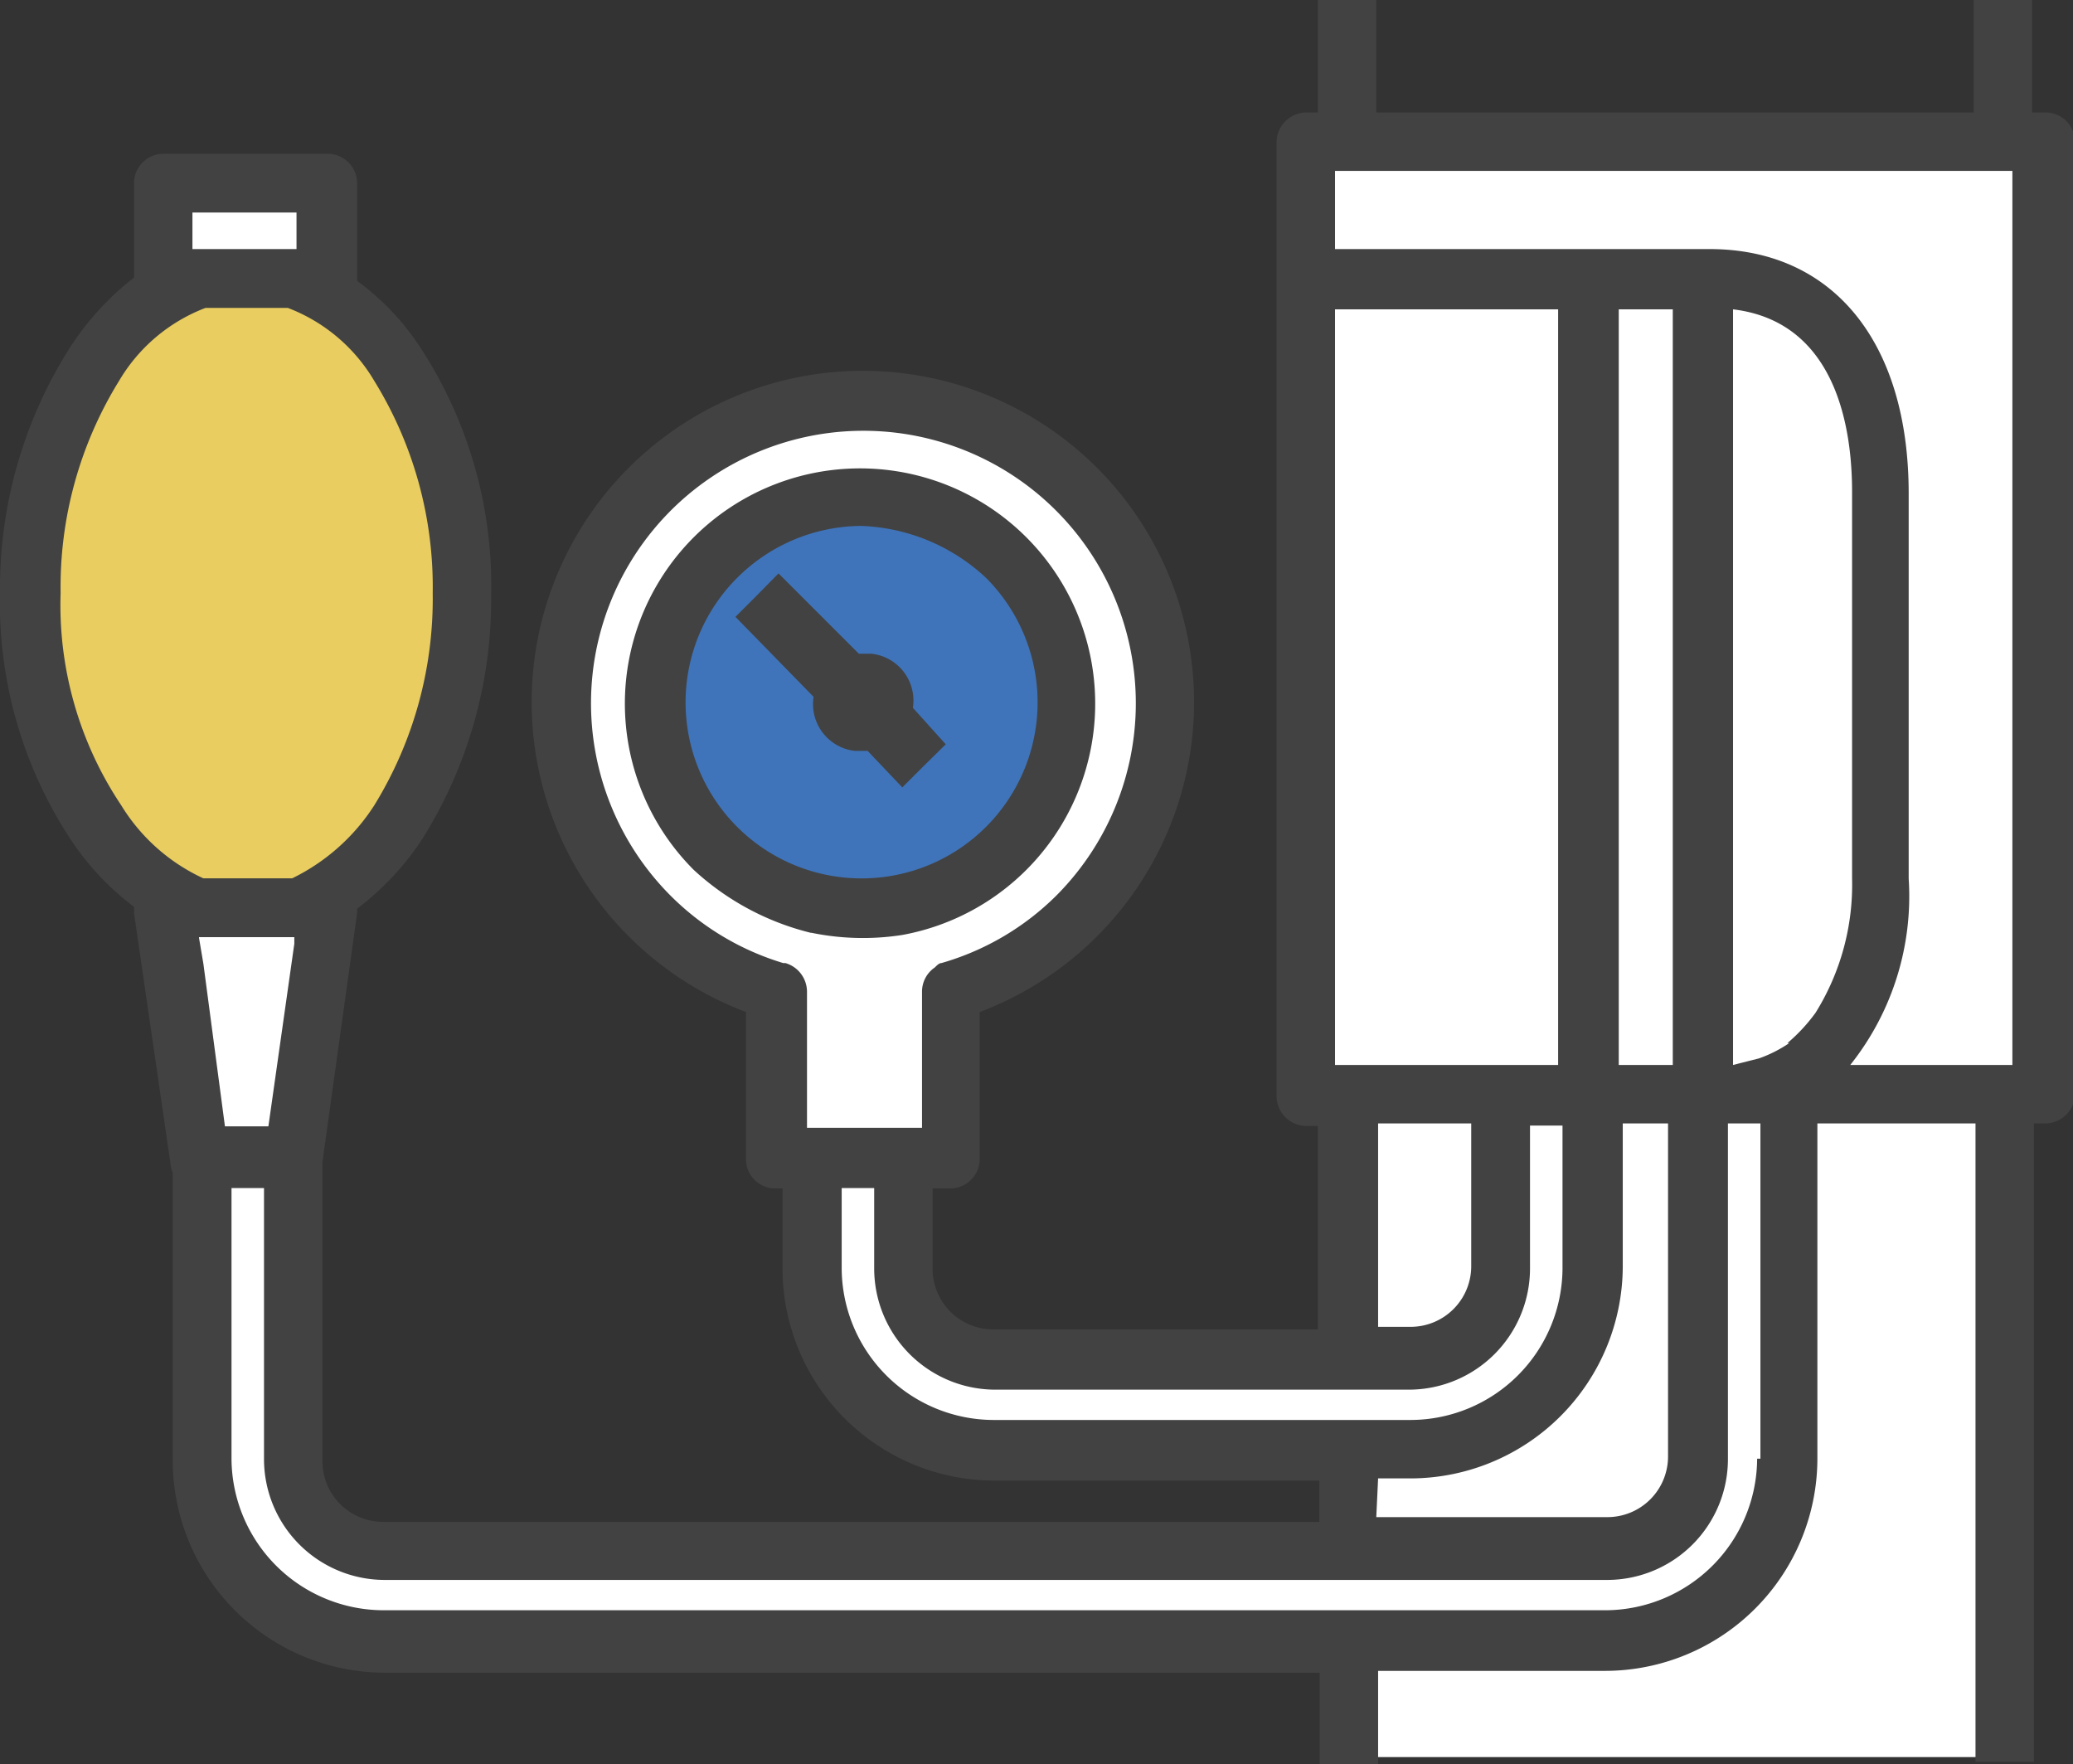 <svg xmlns="http://www.w3.org/2000/svg" viewBox="0 0 56.77 48.3">
  <rect x="0" y="0" width="56.77" height="48.3" fill="#333333" stroke="none"/>
  <g id="레이어_2" data-name="레이어 2">
    <g id="레이어_3" data-name="레이어 3">
      <g id="레이어_1-2" data-name="레이어 1">
        <g>
          <path d="M5.05,5l.22,1.87-2.83,4L2.15,18.2,3,23l2,1.93L5.15,29l.68,2.61-.2,9.58S6,44,10.57,44.91L37,44.82l-.1,3.29H55V30.49l1.16-2.32-.48-24.1L36.12,3.78,36,29.72l1,.19-.1,6.58-.09.68-9.39-.1a4.41,4.41,0,0,1-2.71-4.64l.19-.87h.87l.49-4.26s5.32-1.74,5.51-9.39c0,0-1.84-7.64-9-7.06,0,0-9.77,2.51-7.16,10.74a9.58,9.58,0,0,0,5.61,5.61l.2,4.65h1s-1.07,7.06,4.25,7.74H36.7l.1,2.71-26.33.29A3.72,3.72,0,0,1,8,38.82l.19-7.55,1.06-6.49L8.73,5.24Z" style="fill: #fff"/>
          <ellipse cx="6.7" cy="16.3" rx="5.32" ry="8.29" style="fill: #e9cd60"/>
          <circle cx="23.59" cy="19.03" r="5.76" style="fill: #3f74ba"/>
          <g id="레이어_2-2" data-name="레이어 2">
            <g id="Layer_8" data-name="Layer 8">
              <path d="M55.94,3.08h-.29V0h-1.6V3.08H37.69V0h-1.6V3.08h-.3a.82.82,0,0,0-.83.83V30a.82.82,0,0,0,.83.83h.3v5.57H27.2a1.66,1.66,0,0,1-1.66-1.66v-2.2H26a.81.81,0,0,0,.83-.83v-4a9.07,9.07,0,1,0-6.4,0v4a.8.8,0,0,0,.83.83h.17v2.2a5.81,5.81,0,0,0,5.81,5.8h8.89v1.13H10.49A1.66,1.66,0,0,1,8.83,40V31.82h0L9.78,25v-.12a7.64,7.64,0,0,0,1.78-1.9,12.33,12.33,0,0,0,1.89-6.69,11.9,11.9,0,0,0-1.89-6.7,7,7,0,0,0-1.78-1.9h0V5A.81.81,0,0,0,9,4.21H4.5A.81.81,0,0,0,3.67,5v2.6h0A7.76,7.76,0,0,0,1.9,9.54,12.31,12.31,0,0,0,0,16.24a11.77,11.77,0,0,0,1.9,6.69,7.42,7.42,0,0,0,1.77,1.9V25l1,6.87c0,.12.06.18.06.3v7.82a5.82,5.82,0,0,0,5.81,5.81h25.6V48.3h1.6V45.75h6.22a5.82,5.82,0,0,0,5.81-5.81V30.76h4.33V48.24h1.6V30.76h.29a.81.81,0,0,0,.83-.83V3.85a.8.8,0,0,0-.83-.77Zm-.77,26.08h-4.5a7.41,7.41,0,0,0,1.6-5.1V13.51c0-4.15-2.08-6.69-5.45-6.69H36.56V4.68H55.11V29.16ZM48.12,39.94A4.17,4.17,0,0,1,44,44.09H10.49a4.17,4.17,0,0,1-4.15-4.15V32.53h.89v7.41a3.31,3.31,0,0,0,3.32,3.32H44a3.31,3.31,0,0,0,3.32-3.32V30.76h.89v9.18ZM1.66,16.24a10.73,10.73,0,0,1,1.6-5.81,4.68,4.68,0,0,1,2.37-2H7.88a4.68,4.68,0,0,1,2.37,2,10.73,10.73,0,0,1,1.6,5.81,10.78,10.78,0,0,1-1.6,5.81,5.57,5.57,0,0,1-2.25,2H5.57a5.17,5.17,0,0,1-2.25-2A9.86,9.86,0,0,1,1.66,16.24ZM5.27,6.82v-1H8.12v1Zm.18,18.84H8.06v.18l-.71,5H6.16l-.59-4.45-.12-.71Zm12.92-1.13a7.46,7.46,0,1,1,10.55,0,7.32,7.32,0,0,1-3.14,1.84c-.06,0-.12.06-.18.12a.8.8,0,0,0-.35.65v3.74H22.1V27.14a.82.82,0,0,0-.59-.77h-.06A7.36,7.36,0,0,1,18.37,24.53Zm4.68,8h.89v2.2a3.32,3.32,0,0,0,3.32,3.32H38.58a3.32,3.32,0,0,0,3.32-3.32V30.82h.89v3.91a4.17,4.17,0,0,1-4.15,4.15H27.2a4.17,4.17,0,0,1-4.15-4.15ZM36.56,8.47h6.11V29.16H36.56ZM44.33,25V8.47h1.48V29.16H44.33ZM49,28.56a3.59,3.59,0,0,1-.83.42l-.71.18V8.47c3,.36,3.26,3.62,3.26,5V24.06a6.63,6.63,0,0,1-1,3.67,4.68,4.68,0,0,1-.77.83Zm-11.26,2.2h2.55v3.91a1.66,1.66,0,0,1-1.66,1.66h-.89Zm0,9.72h.89a5.82,5.82,0,0,0,5.81-5.81V30.76h1.24v9.12A1.66,1.66,0,0,1,44,41.54H37.69Z" style="fill: #424242"/>
              <path d="M22.22,25.54a7,7,0,0,0,2.49.06A6.44,6.44,0,1,0,19,23.82a7.29,7.29,0,0,0,3.2,1.72ZM27,15.82a4.82,4.82,0,1,1-6.81,0,4.85,4.85,0,0,1,3.38-1.42A5.27,5.27,0,0,1,27,15.82Z" style="fill: #424242"/>
              <path d="M22.28,19.08a1.29,1.29,0,0,0,1.13,1.48h.35l.95,1,.59-.59.6-.59L25,19.38a1.29,1.29,0,0,0-1.13-1.48h-.35l-2.2-2.2-.59.6-.59.59Z" style="fill: #424242"/>
            </g>
          </g>
        </g>
      </g>
    </g>
  </g>
</svg>
